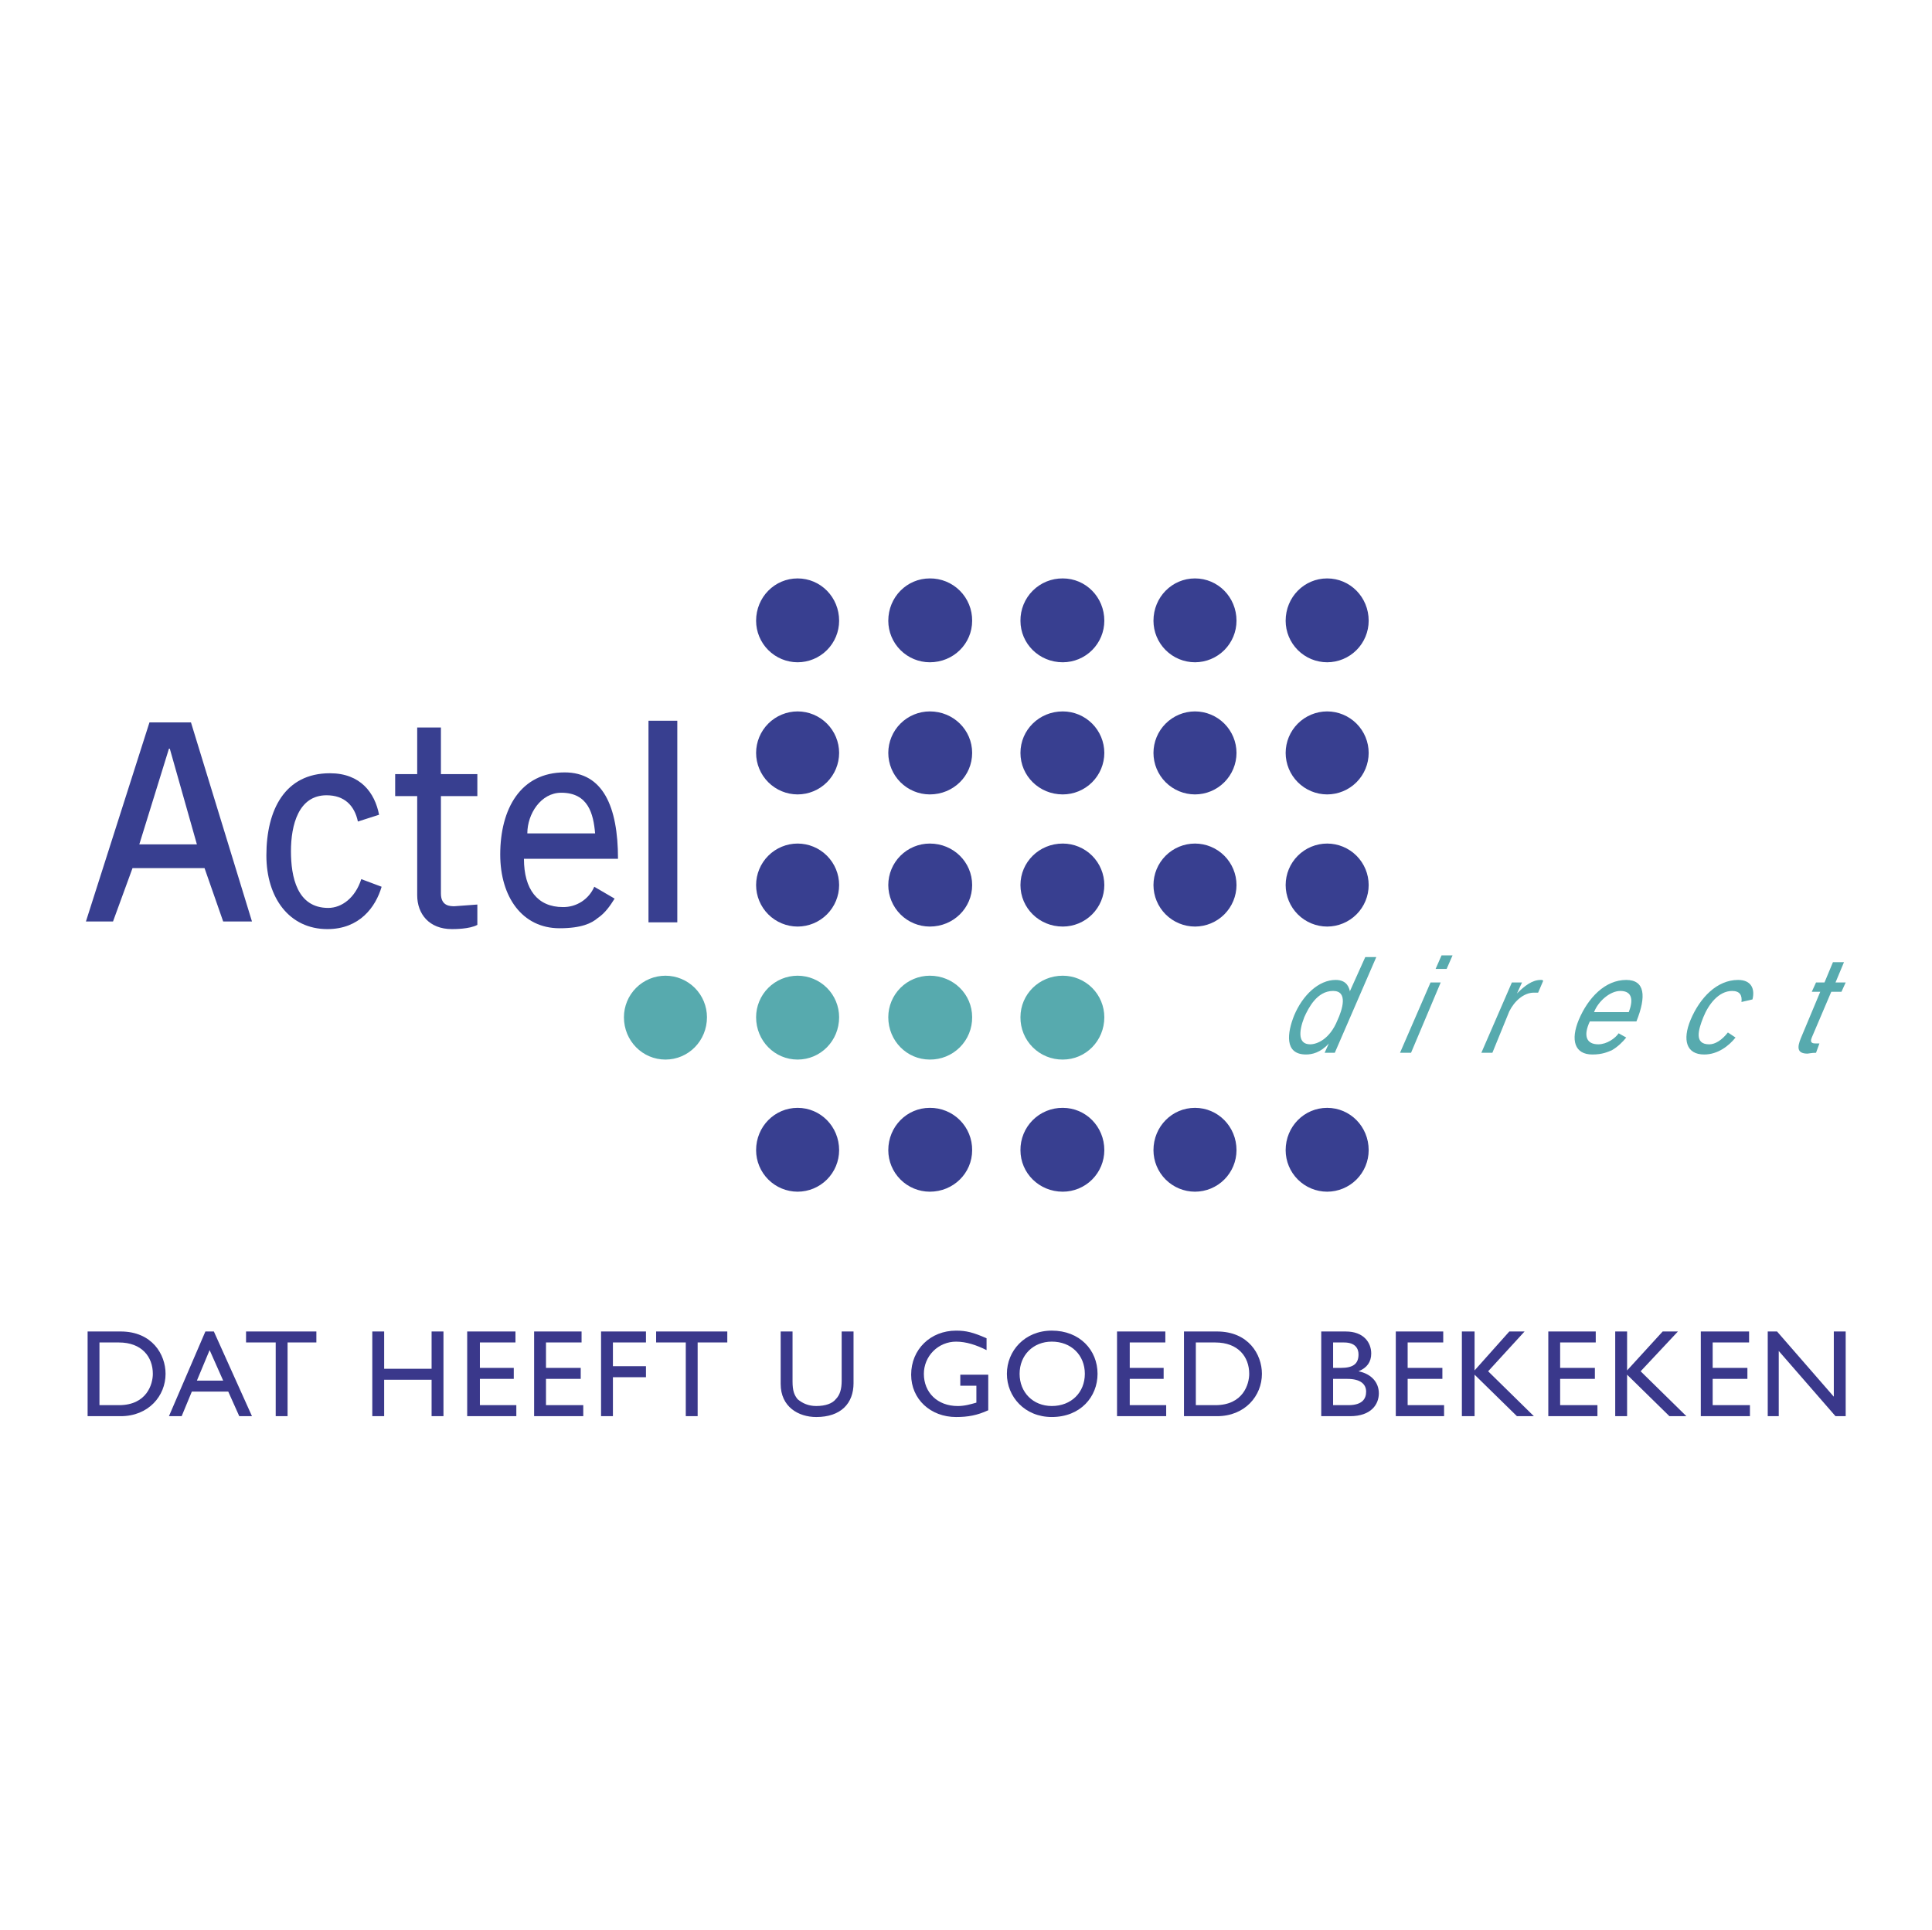 <?xml version="1.0" encoding="UTF-8"?> <svg xmlns="http://www.w3.org/2000/svg" width="1001" height="1000" viewBox="0 0 1001 1000" fill="none"><path fill-rule="evenodd" clip-rule="evenodd" d="M68.661 449.888L58.555 477.544H44.517L77.439 374.383H98.948L130.553 477.544H115.632L105.973 449.888H68.661ZM102.019 437.597L87.976 387.991H87.535L72.173 437.597H102.019ZM196.403 422.236C194.208 410.823 186.743 400.727 170.941 400.727C147.678 400.727 138.018 419.601 138.018 443.304C138.018 465.254 149.873 481.497 169.628 481.497C186.302 481.497 194.644 470.084 197.721 459.547L187.184 455.594C184.113 465.254 177.088 470.52 170.064 470.52C153.821 470.52 150.749 454.277 150.749 441.11C150.749 427.502 154.697 412.14 169.187 412.14C178.406 412.14 183.672 417.406 185.43 425.748L196.403 422.236ZM228.449 412.576V463.06C228.449 469.643 233.279 469.643 235.473 469.643L247.322 468.766V479.303C243.374 481.497 235.473 481.497 234.155 481.497C222.306 481.497 216.158 473.596 216.158 463.936V412.576H204.745V401.163H216.158V377.018H228.449V401.163H247.322V412.576H228.449ZM318.438 465.695C316.244 469.207 313.613 473.155 309.66 475.791C306.589 478.421 301.323 481.057 289.905 481.057C270.59 481.057 259.177 464.813 259.177 442.868C259.177 419.16 269.713 400.286 292.54 400.286C312.301 400.286 320.197 417.842 320.197 445.063H271.467C271.467 460.865 278.491 470.084 291.663 470.084C295.108 470.128 298.488 469.15 301.378 467.275C304.268 465.4 306.538 462.711 307.901 459.547L318.438 465.695ZM308.337 431.891C307.46 421.795 304.825 410.823 290.781 410.823C280.245 410.823 273.22 421.795 273.22 431.891H308.337Z" fill="#383F90"></path><path d="M335.994 477.987H350.92V373.508H335.994V477.987Z" fill="#383F90"></path><path fill-rule="evenodd" clip-rule="evenodd" d="M413.257 343.218C418.96 343.208 424.426 340.938 428.458 336.906C432.489 332.873 434.758 327.406 434.766 321.704C434.766 309.414 425.106 299.759 413.257 299.759C401.408 299.759 391.748 309.414 391.748 321.704C391.758 327.406 394.027 332.872 398.058 336.904C402.09 340.937 407.555 343.207 413.257 343.218ZM481.737 343.218C494.033 343.218 503.688 333.558 503.688 321.704C503.716 318.814 503.168 315.947 502.074 313.271C500.981 310.595 499.366 308.165 497.322 306.121C495.278 304.078 492.846 302.462 490.171 301.37C487.495 300.278 484.628 299.73 481.737 299.759C469.888 299.759 460.234 309.414 460.234 321.704C460.242 327.405 462.51 332.871 466.54 336.904C470.571 340.936 476.036 343.207 481.737 343.218ZM550.654 343.218C556.357 343.208 561.823 340.939 565.856 336.906C569.889 332.873 572.158 327.407 572.168 321.704C572.168 309.414 562.508 299.759 550.654 299.759C547.764 299.73 544.898 300.279 542.223 301.372C539.548 302.464 537.118 304.08 535.075 306.123C533.032 308.167 531.417 310.597 530.325 313.273C529.232 315.948 528.685 318.814 528.714 321.704C528.714 333.558 538.369 343.218 550.654 343.218ZM619.139 343.218C624.842 343.208 630.309 340.939 634.341 336.906C638.374 332.873 640.644 327.407 640.653 321.704C640.653 309.414 630.994 299.759 619.139 299.759C607.29 299.759 597.63 309.414 597.63 321.704C597.638 327.406 599.907 332.873 603.939 336.906C607.971 340.938 613.437 343.208 619.139 343.218ZM687.625 343.218C693.327 343.207 698.792 340.937 702.824 336.904C706.855 332.872 709.124 327.406 709.134 321.704C709.134 309.414 699.479 299.759 687.625 299.759C675.77 299.759 666.116 309.414 666.116 321.704C666.124 327.406 668.393 332.873 672.424 336.906C676.456 340.938 681.922 343.208 687.625 343.218ZM413.257 411.698C418.959 411.689 424.424 409.42 428.456 405.388C432.487 401.356 434.757 395.891 434.766 390.189C434.757 384.488 432.487 379.022 428.456 374.991C424.424 370.959 418.959 368.69 413.257 368.68C407.556 368.69 402.09 370.959 398.059 374.991C394.027 379.022 391.758 384.488 391.748 390.189C391.758 395.891 394.027 401.356 398.059 405.388C402.09 409.42 407.556 411.689 413.257 411.698ZM481.737 411.698C494.033 411.698 503.688 402.038 503.688 390.189C503.688 378.335 494.033 368.68 481.737 368.68C476.036 368.69 470.572 370.959 466.541 374.991C462.51 379.023 460.242 384.488 460.234 390.189C460.243 395.89 462.512 401.355 466.542 405.386C470.573 409.418 476.037 411.687 481.737 411.698ZM550.654 411.698C556.356 411.689 561.822 409.42 565.854 405.388C569.887 401.357 572.157 395.891 572.168 390.189C572.158 384.487 569.888 379.021 565.856 374.989C561.823 370.957 556.356 368.688 550.654 368.68C538.369 368.68 528.714 378.335 528.714 390.189C528.714 402.038 538.369 411.698 550.654 411.698ZM619.139 411.698C624.841 411.689 630.307 409.42 634.34 405.388C638.372 401.357 640.642 395.891 640.653 390.189C640.644 384.487 638.374 379.021 634.341 374.989C630.308 370.957 624.842 368.688 619.139 368.68C613.438 368.69 607.972 370.959 603.941 374.991C599.909 379.022 597.64 384.488 597.63 390.189C597.64 395.891 599.909 401.356 603.941 405.388C607.972 409.42 613.438 411.689 619.139 411.698ZM687.625 411.698C693.326 411.689 698.792 409.42 702.823 405.388C706.855 401.356 709.124 395.891 709.134 390.189C709.126 384.487 706.857 379.021 702.825 374.989C698.793 370.957 693.327 368.688 687.625 368.68C681.923 368.688 676.457 370.957 672.425 374.989C668.393 379.021 666.124 384.487 666.116 390.189C666.125 395.891 668.394 401.356 672.426 405.388C676.458 409.42 681.923 411.689 687.625 411.698ZM413.257 480.179C418.959 480.169 424.424 477.9 428.456 473.868C432.487 469.837 434.757 464.371 434.766 458.67C434.757 452.968 432.487 447.503 428.456 443.471C424.424 439.439 418.959 437.17 413.257 437.161C407.556 437.17 402.09 439.439 398.059 443.471C394.027 447.503 391.758 452.968 391.748 458.67C391.758 464.371 394.027 469.837 398.059 473.868C402.09 477.9 407.556 480.169 413.257 480.179ZM481.737 480.179C494.033 480.179 503.688 470.519 503.688 458.67C503.688 446.815 494.033 437.161 481.737 437.161C476.036 437.17 470.572 439.44 466.541 443.471C462.51 447.503 460.242 452.969 460.234 458.67C460.243 464.37 462.512 469.835 466.542 473.866C470.573 477.898 476.037 480.168 481.737 480.179ZM550.654 480.179C556.356 480.169 561.822 477.9 565.854 473.869C569.887 469.837 572.157 464.372 572.168 458.67C572.158 452.967 569.888 447.501 565.856 443.469C561.823 439.437 556.356 437.169 550.654 437.161C538.369 437.161 528.714 446.815 528.714 458.67C528.714 470.519 538.369 480.179 550.654 480.179ZM619.139 480.179C624.841 480.169 630.307 477.9 634.34 473.869C638.372 469.837 640.642 464.372 640.653 458.67C640.644 452.967 638.374 447.501 634.341 443.469C630.308 439.437 624.842 437.169 619.139 437.161C613.438 437.17 607.972 439.439 603.941 443.471C599.909 447.503 597.64 452.968 597.63 458.67C597.64 464.371 599.909 469.837 603.941 473.868C607.972 477.9 613.438 480.169 619.139 480.179ZM687.625 480.179C693.326 480.169 698.792 477.9 702.823 473.868C706.855 469.837 709.124 464.371 709.134 458.67C709.126 452.968 706.857 447.501 702.825 443.47C698.793 439.438 693.327 437.169 687.625 437.161C681.923 437.169 676.457 439.438 672.425 443.47C668.393 447.501 666.124 452.968 666.116 458.67C666.125 464.371 668.394 469.837 672.426 473.868C676.458 477.9 681.923 480.169 687.625 480.179Z" fill="#383F90"></path><path fill-rule="evenodd" clip-rule="evenodd" d="M344.777 549.108C356.631 549.108 366.291 539.442 366.291 527.152C366.281 521.45 364.011 515.985 359.978 511.954C355.945 507.923 350.479 505.655 344.777 505.648C339.075 505.655 333.609 507.923 329.577 511.954C325.545 515.985 323.276 521.451 323.268 527.152C323.268 539.437 332.927 549.108 344.777 549.108ZM413.257 549.108C425.111 549.108 434.766 539.442 434.766 527.152C434.756 521.451 432.487 515.986 428.455 511.956C424.423 507.925 418.958 505.657 413.257 505.648C407.555 505.655 402.089 507.923 398.057 511.954C394.025 515.985 391.756 521.451 391.748 527.152C391.748 539.437 401.408 549.108 413.257 549.108ZM481.737 549.108C484.628 549.136 487.496 548.587 490.172 547.494C492.848 546.401 495.28 544.785 497.324 542.74C499.368 540.696 500.983 538.264 502.076 535.587C503.169 532.911 503.716 530.043 503.687 527.152C503.687 515.298 494.033 505.648 481.737 505.648C476.036 505.655 470.571 507.923 466.539 511.954C462.508 515.986 460.24 521.451 460.233 527.152C460.233 539.437 469.888 549.108 481.737 549.108ZM550.654 549.108C562.508 549.108 572.168 539.442 572.168 527.152C572.158 521.45 569.888 515.985 565.855 511.954C561.822 507.923 556.356 505.655 550.654 505.648C538.369 505.648 528.714 515.293 528.714 527.152C528.685 530.042 529.232 532.909 530.324 535.585C531.416 538.261 533.031 540.692 535.074 542.736C537.117 544.781 539.547 546.397 542.222 547.491C544.897 548.585 547.764 549.135 550.654 549.108Z" fill="#57AAAE"></path><path fill-rule="evenodd" clip-rule="evenodd" d="M413.257 617.58C418.959 617.572 424.425 615.303 428.457 611.271C432.489 607.239 434.758 601.773 434.766 596.071C434.766 583.781 425.106 574.126 413.257 574.126C401.408 574.126 391.748 583.781 391.748 596.071C391.758 601.773 394.027 607.238 398.059 611.27C402.09 615.301 407.556 617.57 413.257 617.58ZM481.737 617.58C494.033 617.58 503.688 607.925 503.688 596.071C503.716 593.181 503.168 590.314 502.074 587.638C500.981 584.963 499.366 582.532 497.322 580.488C495.278 578.445 492.846 576.83 490.171 575.737C487.495 574.645 484.628 574.097 481.737 574.126C469.888 574.126 460.234 583.781 460.234 596.071C460.242 601.772 462.51 607.237 466.541 611.269C470.572 615.301 476.036 617.57 481.737 617.58ZM550.654 617.58C556.356 617.572 561.823 615.303 565.856 611.271C569.888 607.24 572.158 601.773 572.168 596.071C572.168 583.781 562.508 574.126 550.654 574.126C547.764 574.098 544.898 574.646 542.223 575.739C539.548 576.832 537.118 578.447 535.075 580.491C533.032 582.534 531.417 584.965 530.325 587.64C529.232 590.315 528.685 593.181 528.714 596.071C528.714 607.925 538.369 617.58 550.654 617.58ZM619.139 617.58C624.842 617.572 630.308 615.303 634.341 611.271C638.374 607.24 640.644 601.773 640.653 596.071C640.653 583.781 630.994 574.126 619.139 574.126C607.29 574.126 597.63 583.781 597.63 596.071C597.638 601.773 599.907 607.239 603.939 611.271C607.971 615.303 613.437 617.572 619.139 617.58ZM687.625 617.58C693.326 617.57 698.792 615.301 702.823 611.27C706.855 607.238 709.124 601.773 709.134 596.071C709.134 583.781 699.479 574.126 687.625 574.126C675.77 574.126 666.116 583.781 666.116 596.071C666.124 601.773 668.393 607.239 672.425 611.271C676.457 615.303 681.923 617.572 687.625 617.58Z" fill="#383F90"></path><path fill-rule="evenodd" clip-rule="evenodd" d="M691.573 545.593H686.307L688.502 540.758C684.113 545.593 679.719 546.475 676.647 546.475C665.234 546.475 666.993 535.056 670.505 526.278C674.894 515.742 683.231 507.835 692.014 507.835C698.167 507.835 699.039 512.224 699.474 513.978V513.542L707.37 495.986H713.082L691.573 545.593ZM678.837 541.204C682.349 541.204 688.932 538.568 692.886 528.903C695.526 523.197 698.598 513.542 690.691 513.542C682.349 513.542 677.96 522.325 675.766 527.15C672.699 535.056 672.699 541.204 678.837 541.204ZM731.084 545.593H725.372L741.18 509.158H746.446L731.084 545.593ZM743.81 502.134L746.887 495.109H752.593L749.522 502.134H743.81ZM773.226 545.593H767.514L783.321 509.158H788.587L785.957 514.865C789.905 510.912 793.853 507.841 798.247 507.841C799.124 507.841 799.124 507.841 799.565 508.276L796.929 514.429H794.729C789.464 514.429 784.639 518.818 782.003 524.084L773.226 545.593ZM842.583 537.692C840.829 539.891 838.189 542.516 835.122 544.28C832.928 545.162 830.293 546.48 825.022 546.48C815.813 546.48 813.619 539.015 818.002 528.473C822.832 517.065 831.61 507.841 842.583 507.841C852.243 507.841 853.119 516.188 847.854 529.35H823.714C820.197 536.815 821.95 541.204 828.103 541.204C832.492 541.204 836.876 538.122 838.64 535.497L842.583 537.692ZM843.9 524.52C846.095 518.813 846.095 513.547 839.506 513.547C834.235 513.547 828.098 518.818 825.904 524.52H843.9ZM907.987 517.941C909.309 512.67 907.556 507.841 900.526 507.841C889.549 507.841 880.766 517.059 875.941 528.473C871.552 539.009 873.746 546.48 882.965 546.48C889.99 546.48 895.697 542.081 899.209 537.697L895.25 535.061C892.179 539.015 888.667 541.214 885.596 541.214C877.694 541.214 879.889 533.749 882.524 527.16C885.16 520.582 890.42 513.552 897.45 513.552C901.403 513.552 902.721 515.752 902.28 519.269L907.987 517.941ZM948.81 513.978L938.715 537.687C937.397 540.758 939.596 540.758 940.914 540.758H942.673L940.914 545.593C938.715 545.593 936.961 546.029 936.525 546.029C930.813 546.029 931.254 542.511 933.008 538.127L943.104 513.983H938.709L940.909 509.158H945.298L949.687 498.622H955.404L951.005 509.158H956.281L954.086 513.983H948.81V513.978Z" fill="#57AAAE"></path><path fill-rule="evenodd" clip-rule="evenodd" d="M51.536 695.721H61.632C73.481 695.721 79.188 703.186 79.188 711.964C79.188 717.245 76.116 728.207 61.632 728.207H51.536V695.721ZM45.394 733.919H62.514C76.998 733.919 85.781 723.383 85.781 711.964C85.781 701.873 78.757 690.024 62.514 690.024H45.394V733.919ZM108.608 699.669L115.633 715.476H102.02L108.608 699.669ZM110.803 690.024H106.414L87.535 733.919H94.118L99.389 721.183H118.263L123.97 733.919H130.553L110.803 690.024ZM163.916 695.721H148.996V733.919H142.848V695.721H127.482V690.024H163.916V695.721ZM229.767 733.919H223.614V715.04H199.039V733.919H192.891V690.024H199.039V709.339H223.614V690.024H229.767V733.919ZM267.073 695.721H248.64V708.893H266.196V714.594H248.64V728.202H267.519V733.919H242.057V690.024H267.073V695.721ZM301.318 695.721H282.886V708.893H300.882V714.594H282.886V728.202H302.2V733.919H276.738V690.024H301.318V695.721ZM334.682 695.721H317.561V708.021H334.682V713.723H317.561V733.919H311.419V690.024H334.682V695.721ZM376.823 695.721H361.462V733.919H355.314V695.721H339.952V690.024H376.823V695.721ZM442.232 716.794C442.232 727.331 435.649 734.355 422.918 734.355C413.699 734.355 404.48 729.084 404.48 717.24V690.024H410.627V715.912C410.627 720.747 411.504 722.942 413.258 725.131C415.893 727.33 418.964 728.648 422.912 728.648C427.747 728.648 431.254 727.33 433.008 725.131C435.202 722.942 436.084 719.86 436.084 715.476V690.024H442.227V716.794H442.232ZM512.03 730.848C506.318 733.483 501.493 734.355 495.351 734.355C482.179 734.355 472.083 725.136 472.083 712.41C472.083 699.238 482.179 689.583 495.351 689.583C500.617 689.583 504.129 690.465 511.153 693.536V699.679C505.877 697.044 500.617 695.29 495.351 695.29C493.16 695.289 490.99 695.719 488.966 696.557C486.941 697.394 485.102 698.623 483.552 700.172C482.003 701.721 480.774 703.56 479.935 705.584C479.097 707.609 478.666 709.778 478.667 711.969C478.667 721.634 485.691 728.659 496.228 728.659C499.74 728.659 502.811 727.777 505.882 726.895V718.122H497.546V712.415H512.03V730.848ZM528.273 711.959C528.273 702.314 535.298 695.28 544.958 695.28C555.043 695.28 562.073 702.309 562.073 711.959C562.073 721.624 555.048 728.648 544.958 728.648C535.293 728.648 528.273 721.629 528.273 711.959ZM521.685 711.959C521.685 723.813 530.904 734.35 544.953 734.35C559.873 734.35 568.656 723.813 568.656 711.959C568.656 699.669 559.437 689.578 544.953 689.578C530.909 689.578 521.685 700.115 521.685 711.959ZM603.778 695.721H585.34V708.893H602.901V714.594H585.34V728.202H604.219V733.919H578.752V690.024H603.778V695.721ZM619.581 695.721H629.676C641.531 695.721 647.237 703.186 647.237 711.964C647.237 717.245 644.166 728.207 629.676 728.207H619.581V695.721ZM613.438 733.919H630.553C645.043 733.919 653.821 723.383 653.821 711.964C653.821 701.873 646.796 690.024 630.553 690.024H613.438V733.919ZM690.696 695.721H696.408C702.115 695.721 703.869 698.802 703.869 701.873C703.869 706.709 701.238 708.898 694.655 708.898H690.702V695.721H690.696ZM684.549 733.919H699.474C710.447 733.919 714.4 727.766 714.4 722.065C714.4 716.348 710.447 711.964 703.863 710.657C708.252 708.893 710.452 705.821 710.452 701.438C710.452 695.721 706.499 690.03 697.285 690.03H684.554V733.919H684.549ZM690.696 714.594H698.162C704.745 714.594 707.811 717.24 707.811 721.183C707.811 724.7 706.058 728.207 698.598 728.207H690.696V714.594ZM747.763 695.721H729.326V708.893H747.322V714.594H729.326V728.202H748.204V733.919H723.183V690.024H747.763V695.721ZM794.73 733.919H785.957L764.002 712.405V733.919H757.423V690.024H764.002V710.205L782.004 690.024H789.905L771.031 710.651L794.73 733.919ZM826.78 695.721H808.337V708.893H826.334V714.594H808.337V728.202H827.657V733.919H802.2V690.024H826.78V695.721ZM873.752 733.919H864.963L843.024 712.405V733.919H836.871V690.024H843.024V710.205L861.462 690.024H869.363L850.043 710.651L873.752 733.919ZM906.228 695.721H887.36V708.893H905.356V714.594H887.36V728.202H906.669V733.919H881.212V690.024H906.228V695.721ZM956.281 733.919H951.005L921.595 700.115V733.919H915.893V690.024H920.718L950.128 723.818V690.024H956.281V733.919Z" fill="#3A388B"></path></svg> 